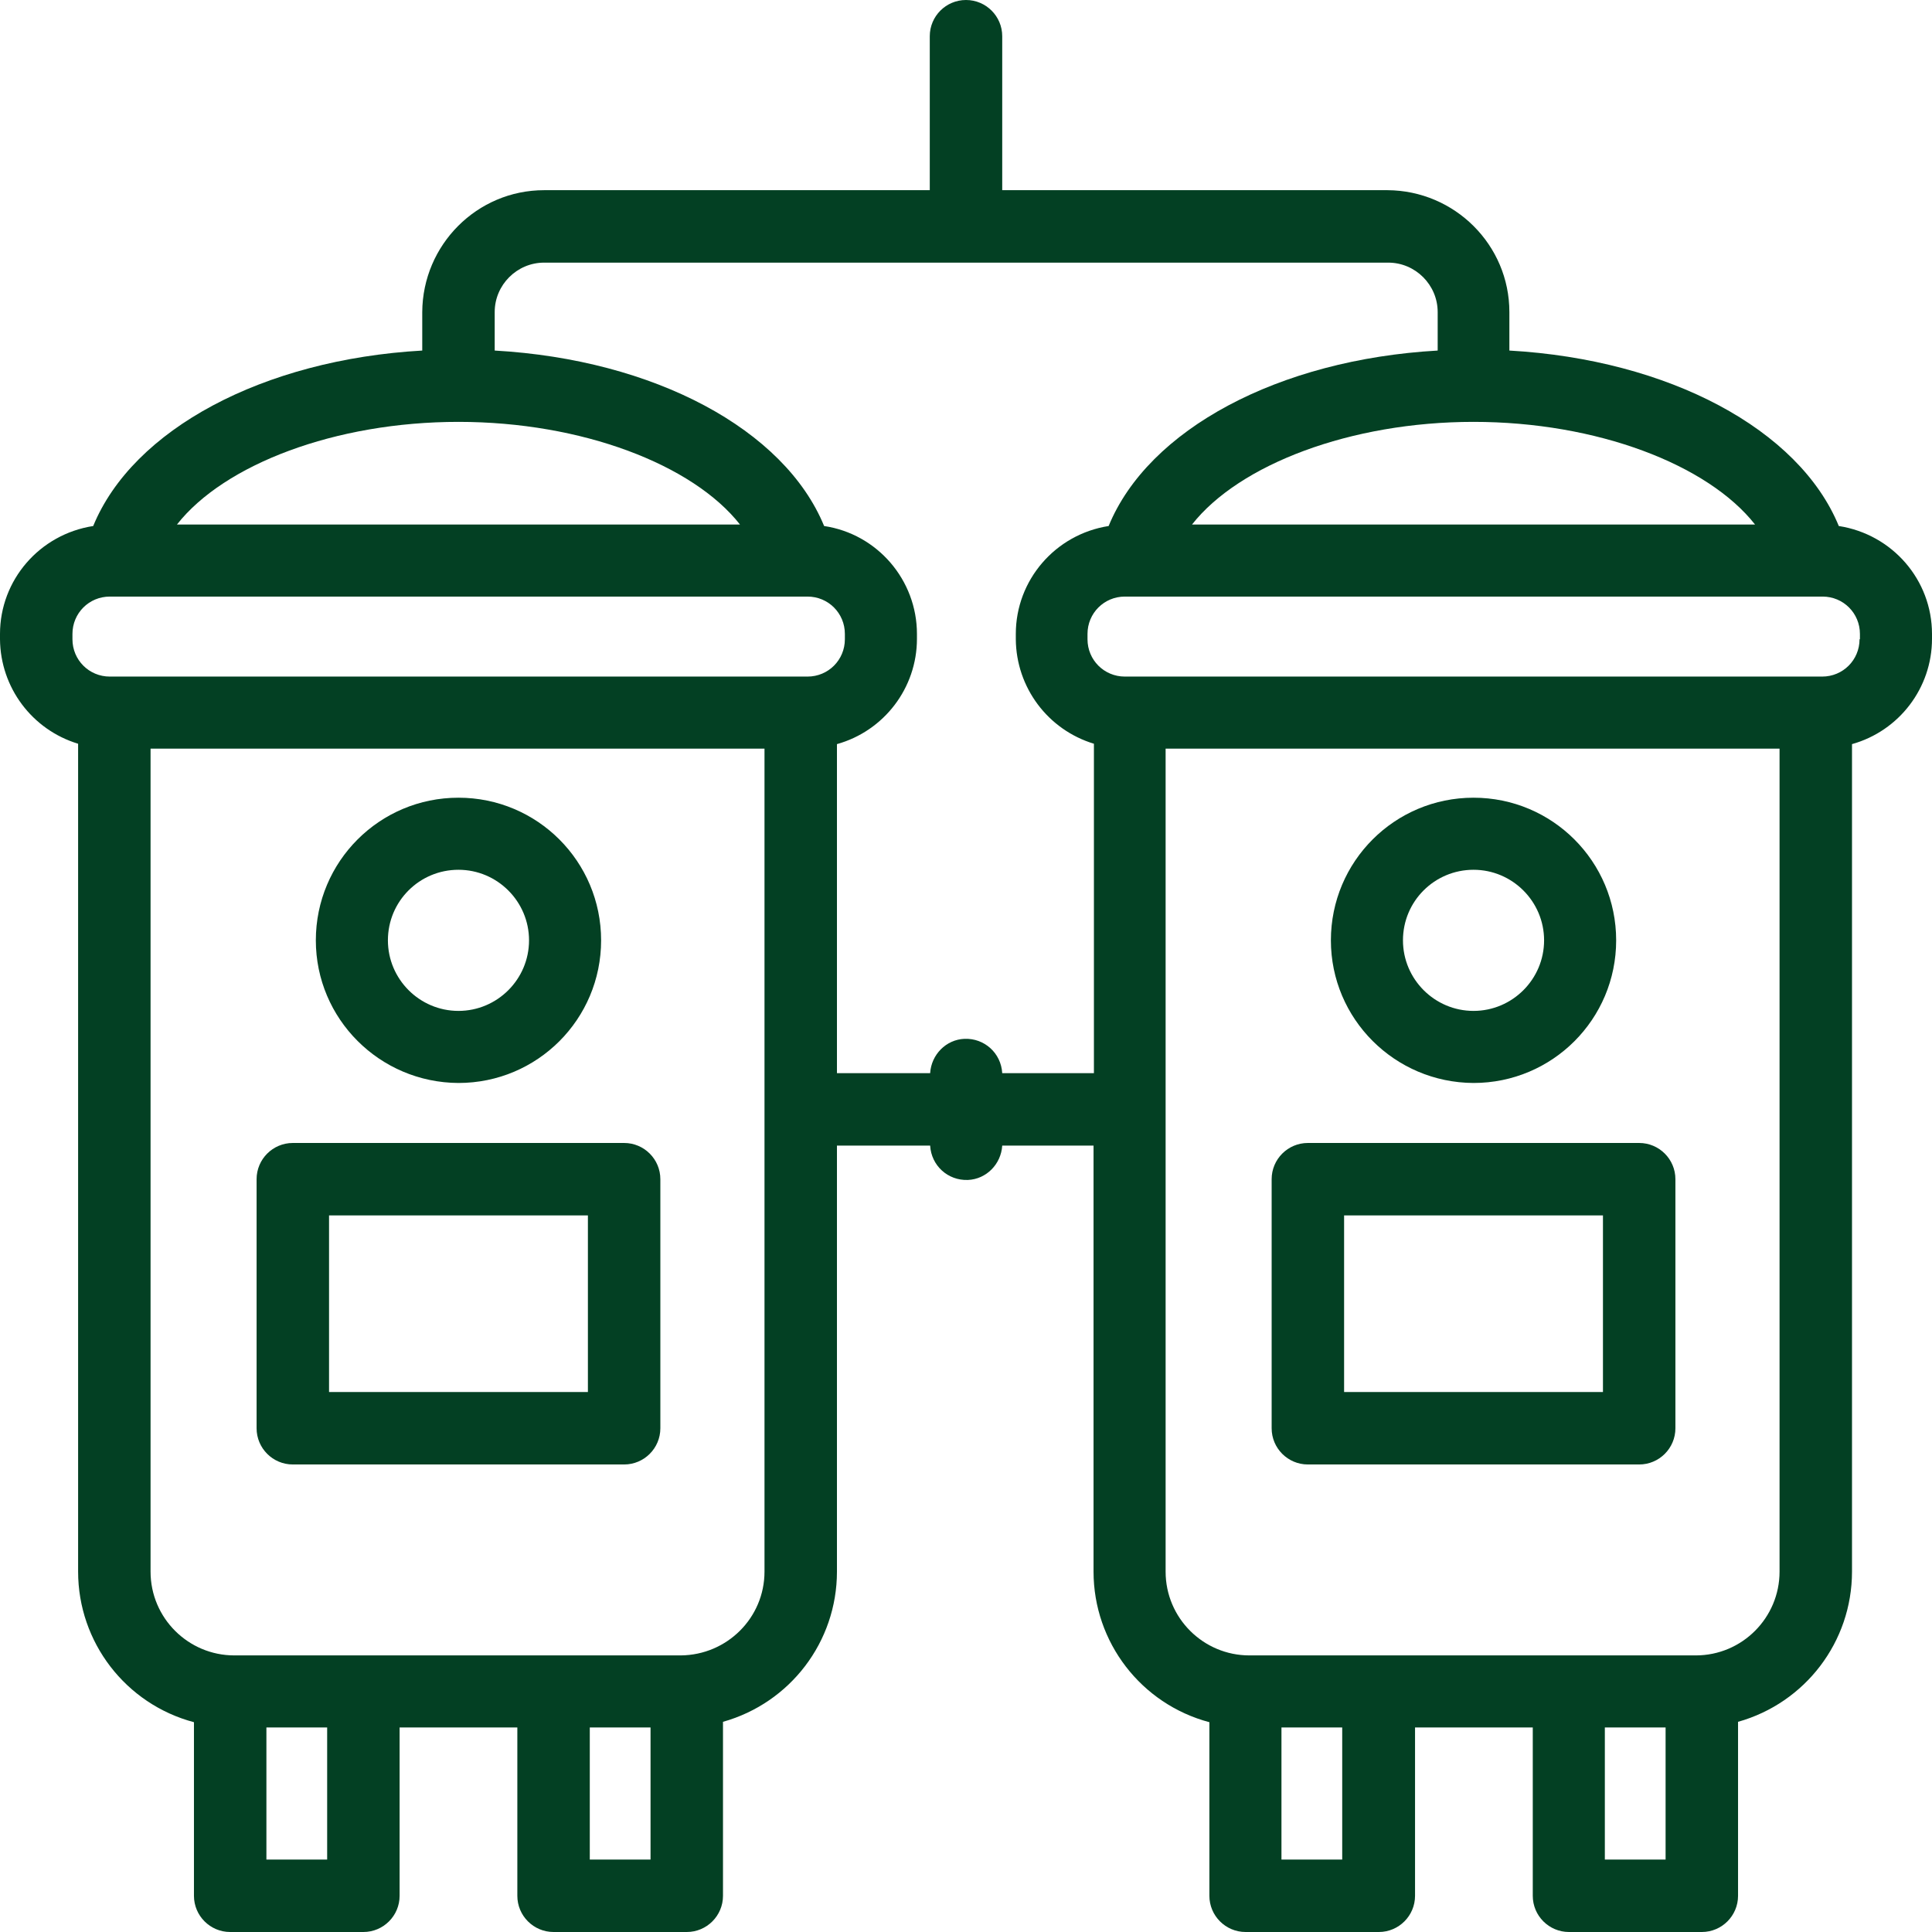 <?xml version="1.0" encoding="UTF-8"?> <!-- Generator: Adobe Illustrator 26.0.1, SVG Export Plug-In . SVG Version: 6.00 Build 0) --> <svg xmlns:svgjs="http://svgjs.com/svgjs" xmlns="http://www.w3.org/2000/svg" xmlns:xlink="http://www.w3.org/1999/xlink" id="Слой_1" x="0px" y="0px" viewBox="0 0 512 512" style="enable-background:new 0 0 512 512;" xml:space="preserve"> <style type="text/css"> .st0{fill:#034023;} </style> <g> <g> <path class="st0" d="M165.4,302.9H77.6c-5.3,0-9.6,4.3-9.6,9.6c0,0,0,0,0,0v66c0,5.3,4.3,9.6,9.6,9.6c0,0,0,0,0,0h87.8 c5.3,0,9.6-4.3,9.6-9.6c0,0,0,0,0,0v-66C175,307.2,170.7,302.9,165.4,302.9C165.4,302.9,165.4,302.9,165.4,302.9z M155.8,368.9 H87.2v-46.8h68.6V368.9z"></path> <path class="st0" d="M121.5,287c20.9,0,37.8-16.9,37.8-37.8c0-20.9-16.9-37.8-37.8-37.8c-20.9,0-37.8,16.9-37.8,37.8c0,0,0,0,0,0 C83.7,270,100.6,286.9,121.5,287z M121.5,230.5c10.3,0,18.7,8.4,18.7,18.7c0,10.3-8.4,18.7-18.7,18.7c-10.3,0-18.7-8.4-18.7-18.7 c0,0,0,0,0,0C102.8,238.8,111.2,230.5,121.5,230.5z"></path> <path class="st0" d="M487.3,139.4c-10.5-25.6-45-44.1-87.3-46.5V82.7c0-17.8-14.5-32.2-32.3-32.3H265.6V9.6c0-5.3-4.3-9.6-9.6-9.6 s-9.6,4.3-9.6,9.6v40.8H144.2c-17.8,0-32.2,14.5-32.3,32.3v10.2c-42.2,2.4-76.7,20.9-87.2,46.5C10.5,141.6,0,153.7,0,168v1.4 c0.1,12.8,8.5,24,20.7,27.7v219.4c0,18.7,12.6,35.1,30.7,39.9v46c0,5.3,4.3,9.6,9.6,9.6h35.3c5.3,0,9.6-4.3,9.6-9.6v-44.6h31.2 v44.6c0,5.3,4.3,9.6,9.6,9.6H182c5.3,0,9.6-4.3,9.6-9.6v-46.1c17.8-5,30.2-21.2,30.2-39.8V303.6h24.7c0.3,5.3,4.7,9.3,10,9.1 c4.9-0.2,8.8-4.2,9.1-9.1h24.2v112.9c0,18.7,12.6,35.1,30.7,39.9v46c0,5.3,4.3,9.6,9.6,9.6h35.3c5.3,0,9.6-4.3,9.6-9.6v-44.6h31.2 v44.6c0,5.3,4.3,9.6,9.6,9.6H451c5.3,0,9.6-4.3,9.6-9.6v-46.1c17.8-5,30.2-21.2,30.2-39.8V197.2c12.5-3.5,21.2-14.9,21.2-27.9V168 C512,153.7,501.5,141.6,487.3,139.4z M465.1,139H315.9c12.5-15.9,42-27.2,74.6-27.2h0C423.2,111.8,452.6,123.1,465.1,139 L465.1,139z M121.5,111.8L121.5,111.8c32.7,0,62.1,11.3,74.6,27.2H46.9C59.4,123.1,88.8,111.8,121.5,111.8z M19.2,168 c0-5.5,4.4-9.9,9.9-9.9h184.9c5.5,0,9.9,4.4,9.9,9.9v1.4c0,5.5-4.4,9.9-9.9,9.9H29.1c-5.5,0-9.9-4.4-9.9-9.9V168z M86.7,492.8 H70.6v-35h16.1L86.7,492.8z M172.4,492.8h-16.1v-35h16.1V492.8z M202.6,416.5c0,12.2-9.9,22.1-22.2,22.2H62.1 c-12.2,0-22.2-9.9-22.2-22.2V198.4h162.7V416.5z M265.6,284.4c-0.3-5.3-4.7-9.3-10-9.1c-4.9,0.2-8.8,4.2-9.1,9.1h-24.7v-87.2 c12.5-3.5,21.2-14.9,21.2-27.9V168c0-14.3-10.5-26.5-24.6-28.6c-10.5-25.6-45-44.1-87.3-46.5V82.7c0-7.2,5.9-13.1,13.1-13.1h223.7 c7.2,0,13.1,5.9,13.1,13.1v10.2c-42.2,2.4-76.7,20.9-87.2,46.5c-14.1,2.2-24.6,14.3-24.6,28.6v1.4c0.1,12.8,8.5,24,20.7,27.7v87.3 H265.6z M355.7,492.8h-16.1v-35h16.1V492.8z M441.4,492.8h-16.1v-35h16.1L441.4,492.8z M471.6,416.5c0,12.2-9.9,22.2-22.2,22.2 H331.1c-12.2,0-22.2-9.9-22.2-22.2V198.4h162.7L471.6,416.5z M492.8,169.4c0,5.5-4.4,9.9-9.9,9.9H298.1c-5.5,0-9.9-4.4-9.9-9.9 V168c0-5.5,4.4-9.9,9.9-9.9h184.9c5.5,0,9.9,4.4,9.9,9.9V169.4z"></path> <path class="st0" d="M346.6,388.1h87.8c5.3,0,9.6-4.3,9.6-9.6c0,0,0,0,0,0v-66c0-5.3-4.3-9.6-9.6-9.6c0,0,0,0,0,0h-87.8 c-5.3,0-9.6,4.3-9.6,9.6c0,0,0,0,0,0v66C337,383.8,341.3,388.1,346.6,388.1C346.6,388.1,346.6,388.1,346.6,388.1z M356.2,322.1 h68.6v46.8h-68.6V322.1z"></path> <path class="st0" d="M390.5,287c20.9,0,37.8-16.9,37.8-37.8c0-20.9-16.9-37.8-37.8-37.8c-20.9,0-37.8,16.9-37.8,37.8c0,0,0,0,0,0 C352.7,270,369.6,286.9,390.5,287z M390.5,230.5c10.3,0,18.7,8.4,18.7,18.7c0,10.3-8.4,18.7-18.7,18.7c-10.3,0-18.7-8.4-18.7-18.7 C371.8,238.8,380.2,230.5,390.5,230.5z"></path> </g> </g> </svg> 